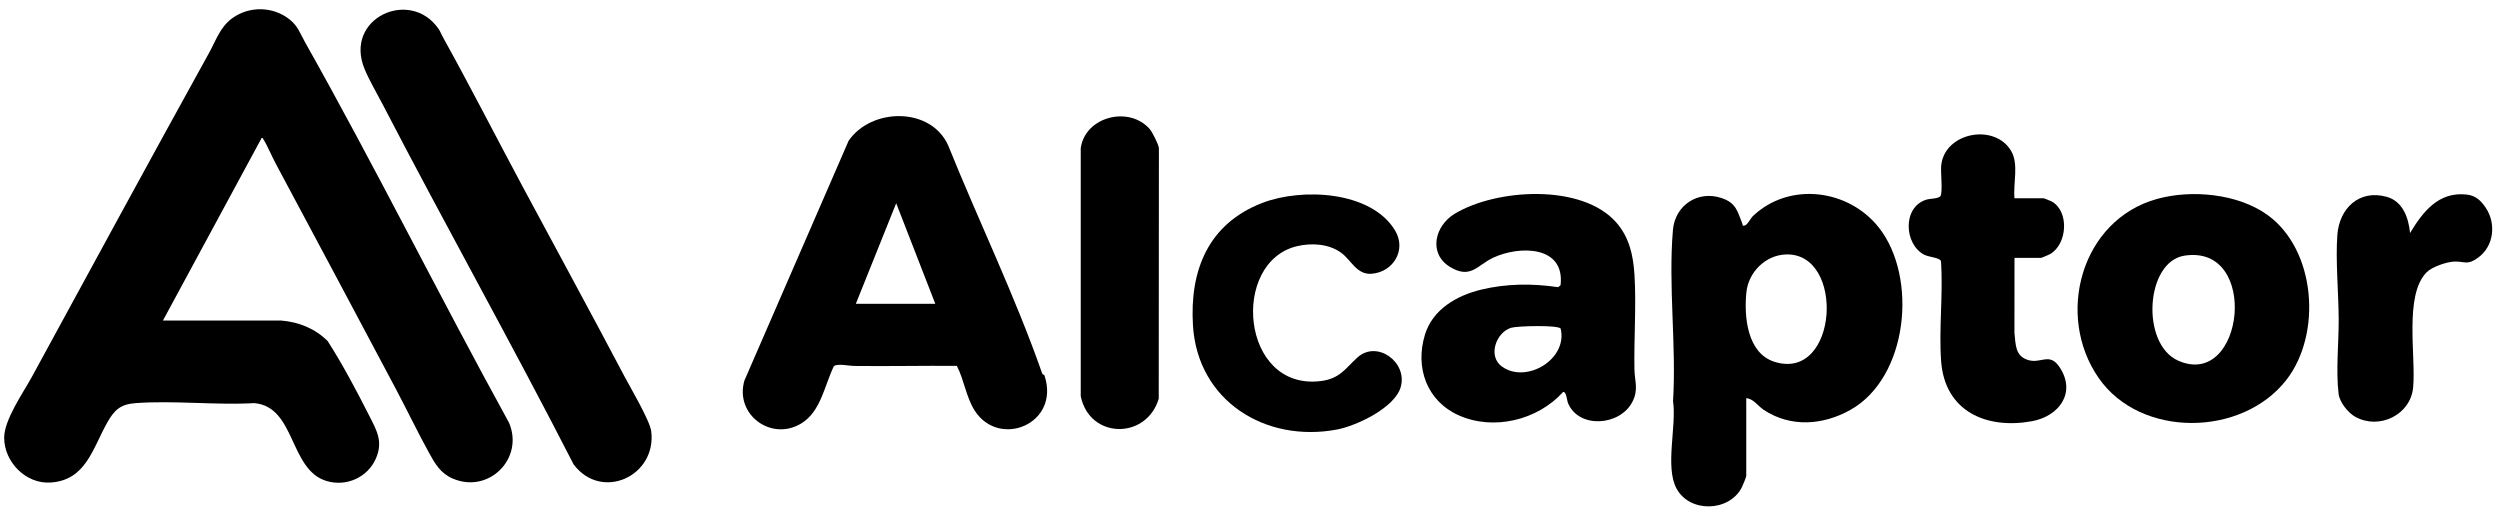 <?xml version="1.0" encoding="UTF-8"?>
<svg id="_图层_1" data-name="图层_1" xmlns="http://www.w3.org/2000/svg" version="1.1" viewBox="0 0 2659.29 544.7">
  <!-- Generator: Adobe Illustrator 29.0.1, SVG Export Plug-In . SVG Version: 2.1.0 Build 192)  -->
  <path d="M308.2,20.8c8.82,7.08,11.02,14.75,16.2,23.95,75.16,133.52,143.14,270.53,216.98,404.77,16.46,38.13-21.58,76.26-60.09,59.4-12.73-5.57-18.57-15.68-24.92-27.23-12.4-22.55-23.58-45.91-35.66-68.65-42.41-79.87-84.97-159.73-127.67-239.48-4.27-7.98-8.46-18.55-13.21-25.89-.43-.67.07-1.23-1.53-.88l-105,194.2h125.92c18.65,1.48,36.23,8.6,49.43,21.96,15.95,24.94,30.48,52.39,43.93,78.91,8.03,15.85,15.2,27.59,7.31,45.77-8.74,20.14-31.31,30.34-52.43,24.06-39.96-11.88-32.84-79.13-77.02-82.87-41.15,2.32-85.55-3.01-126.32,0-16.07,1.18-22.61,7.43-30.08,20.71-15.65,27.81-22.69,61.42-60.45,63.76-26.2,1.62-49.16-21.92-49.16-47.72,0-19.08,20.29-47.83,29.69-65.08,62.55-114.75,124.96-229.74,188.29-344.25,7.46-13.49,11.8-27.62,24.79-36.97,18.26-13.13,43.51-12.5,61.01,1.55Z"/>
  <path d="M470.72,38.77c29.05,52.29,56.46,106.07,84.83,158.98,36.01,67.16,72.88,134.68,108.4,202.06,6.5,12.33,27.36,47.55,28.78,58.92,5.99,47.76-52.96,74.78-82.58,35.23-65.86-128.65-136.61-254.68-203.11-382.95-6.13-11.83-14.32-25.66-19.27-37.69-22.29-54.15,48.87-86.33,78.83-42.46,1.78,2.61,2.69,5.34,4.12,7.91Z"/>
  <path d="M1008.67,154.89c32.35,80.22,71.36,160.59,99.98,242.53.37,1.06,2.05.97,2.41,2.06,17.03,51.54-48.42,78.02-74.35,37.12-9.05-14.28-11.15-32.45-18.89-47.43-36.49-.26-73.02.53-109.51.1-4.91-.06-18.35-2.93-21.36.33-9.97,20.52-13.79,48.29-34.82,60.93-32.03,19.25-70.79-9.78-60.28-45.75l110.85-255.07c24.21-35.23,87.59-36.33,105.98,5.18ZM994.9,323.17l-41.61-106.97-42.93,106.97h84.54Z"/>
  <path d="M1483.96,245.16c12.34,20.45-1.58,44.13-24.9,46.04-15.8,1.29-21.59-14.31-32.24-22.19-13.1-9.7-31.47-10.78-46.8-7.24-71.38,16.49-60.45,153.6,24.43,143.63,20.66-2.43,26.22-13.06,39.45-25.12,20.66-18.83,53.45,4.71,46.13,31.23-6.11,22.14-47.02,41.44-67.86,45.38-76.03,14.36-148.18-30.38-153.18-110.49-3.69-59.05,16.44-108.57,73.97-130.63,41.81-16.04,115.5-12.89,141.01,29.4Z"/>
  <path d="M1857.52,423.57v82.56c0,1.36-3.77,10.45-4.77,12.4-13.29,25.91-55.31,27.36-69.44,1.05-12.39-23.07.26-66.34-3.66-92.76,3.68-59.26-5.22-122.97-.11-182.29,2.24-26.02,26.27-42.14,51.27-34.01,16.09,5.24,17.25,14.17,22.63,27.57.51,1.28-.73,2.36,2.11,1.88,3.32-.56,6.54-7.74,9.04-10.12,38.69-36.78,101.73-28.81,134.05,12.31,41.54,52.85,31.16,159.32-30.3,193.82-29.12,16.35-63.62,18.96-92.2.02-6.38-4.23-11.02-11.96-18.62-12.43ZM1899.57,270.66c-21.63.79-39.67,18.86-41.89,40.12-2.66,25.51.6,64.89,29.93,74.1,67.77,21.28,75.54-116.55,11.96-114.23Z"/>
  <path d="M1719.36,236.76c13.69,15.68,17.96,34.72,19.25,55.38,2.02,32.43-.61,67.58-.04,100.44.23,13.16,4.58,21.58-2.11,34.76-13.1,25.8-57.1,28.96-68.5,1.51-1.31-3.14-1.76-12.66-5.27-11.88-27,29.9-73.69,41.38-110.79,24.91-34.15-15.16-46.93-50.78-36.14-85.96,8.2-26.74,33.58-41.41,59.3-47.7,27.26-6.67,54.71-6.78,82.39-2.74l2.56-2.11c4.85-42.16-43.41-42.34-71.55-29.31-16.93,7.84-24.05,23.43-46.25,9.74-22.97-14.17-16.11-43.46,4.99-56.29,44.2-26.87,135.64-32.57,172.17,9.25ZM1597.76,390.01c25.91,18.44,70.13-7.89,62.35-40.5-2.8-3.94-45.9-2.83-52.58-.88-15.88,4.63-25.53,30.17-9.77,41.38Z"/>
  <path d="M2411.85,228.57c51.74,37.15,58.17,126.63,20.25,175.49-47.11,60.69-155.1,62.28-199.72-1.98-46.3-66.68-18.81-168.23,62.37-190.55,36.62-10.06,85.68-5.53,117.1,17.04ZM2323.49,271.97c-41.37,6.54-46.44,93.91-6.59,111.63,70.23,31.23,87.45-124.42,6.59-111.63Z"/>
  <path d="M2142.85,210.89h31.04c.46,0,7.43,2.83,8.48,3.4,18.86,10.23,16.94,45.48-1.83,56.09-1.21.68-8.79,3.92-9.29,3.92h-28.4l-.06,79.97c1.41,12.07.57,24.62,14.81,28.78,13.62,3.98,22.63-8.56,33.3,7.65,17.96,27.26-.84,52.12-29.51,57.36-48.32,8.84-92.46-10.4-96.54-63.42-2.65-34.44,2.29-72-.22-106.78-1.17-4.01-12.61-4.12-18.07-7.03-20.92-11.13-23.16-50.08,2.13-58.33,4.78-1.56,13.92-.9,15.56-4.26,2.37-4.86-.14-25.05.65-32.38,3.82-35.36,57.22-45.02,74.52-15.06,8.14,14.09,1.84,34.3,3.42,50.08Z"/>
  <path d="M1223.02,137.32c2.64,3.02,9.2,16.08,9.72,20.01l-.18,266.79c-13.05,43.72-73.56,43.13-82.97-2.67V157.53c4.79-33.59,51.46-45.31,73.42-20.21Z"/>
  <path d="M2644.06,220.92c11.25,16.52,9.02,40.76-8.04,53.14-11.46,8.31-13.56,4.03-24.8,4.15-8.08.09-24.01,5.52-29.8,11.26-24.41,24.19-11.36,89.55-14.54,122.84-2.77,28.96-36.03,45.16-61.45,31.11-7.73-4.27-16.74-15.52-17.82-24.45-2.98-24.51.19-54.6.1-79.23-.11-28.32-3.46-62.85-1.43-89.94,2.11-28.19,23.21-48.57,52.45-40.46,17.34,4.81,23.33,22.49,24.87,38.52,13.68-22.53,29.94-43.82,59.5-41,10.12.97,15.58,6.13,20.97,14.05Z"/>
</svg>